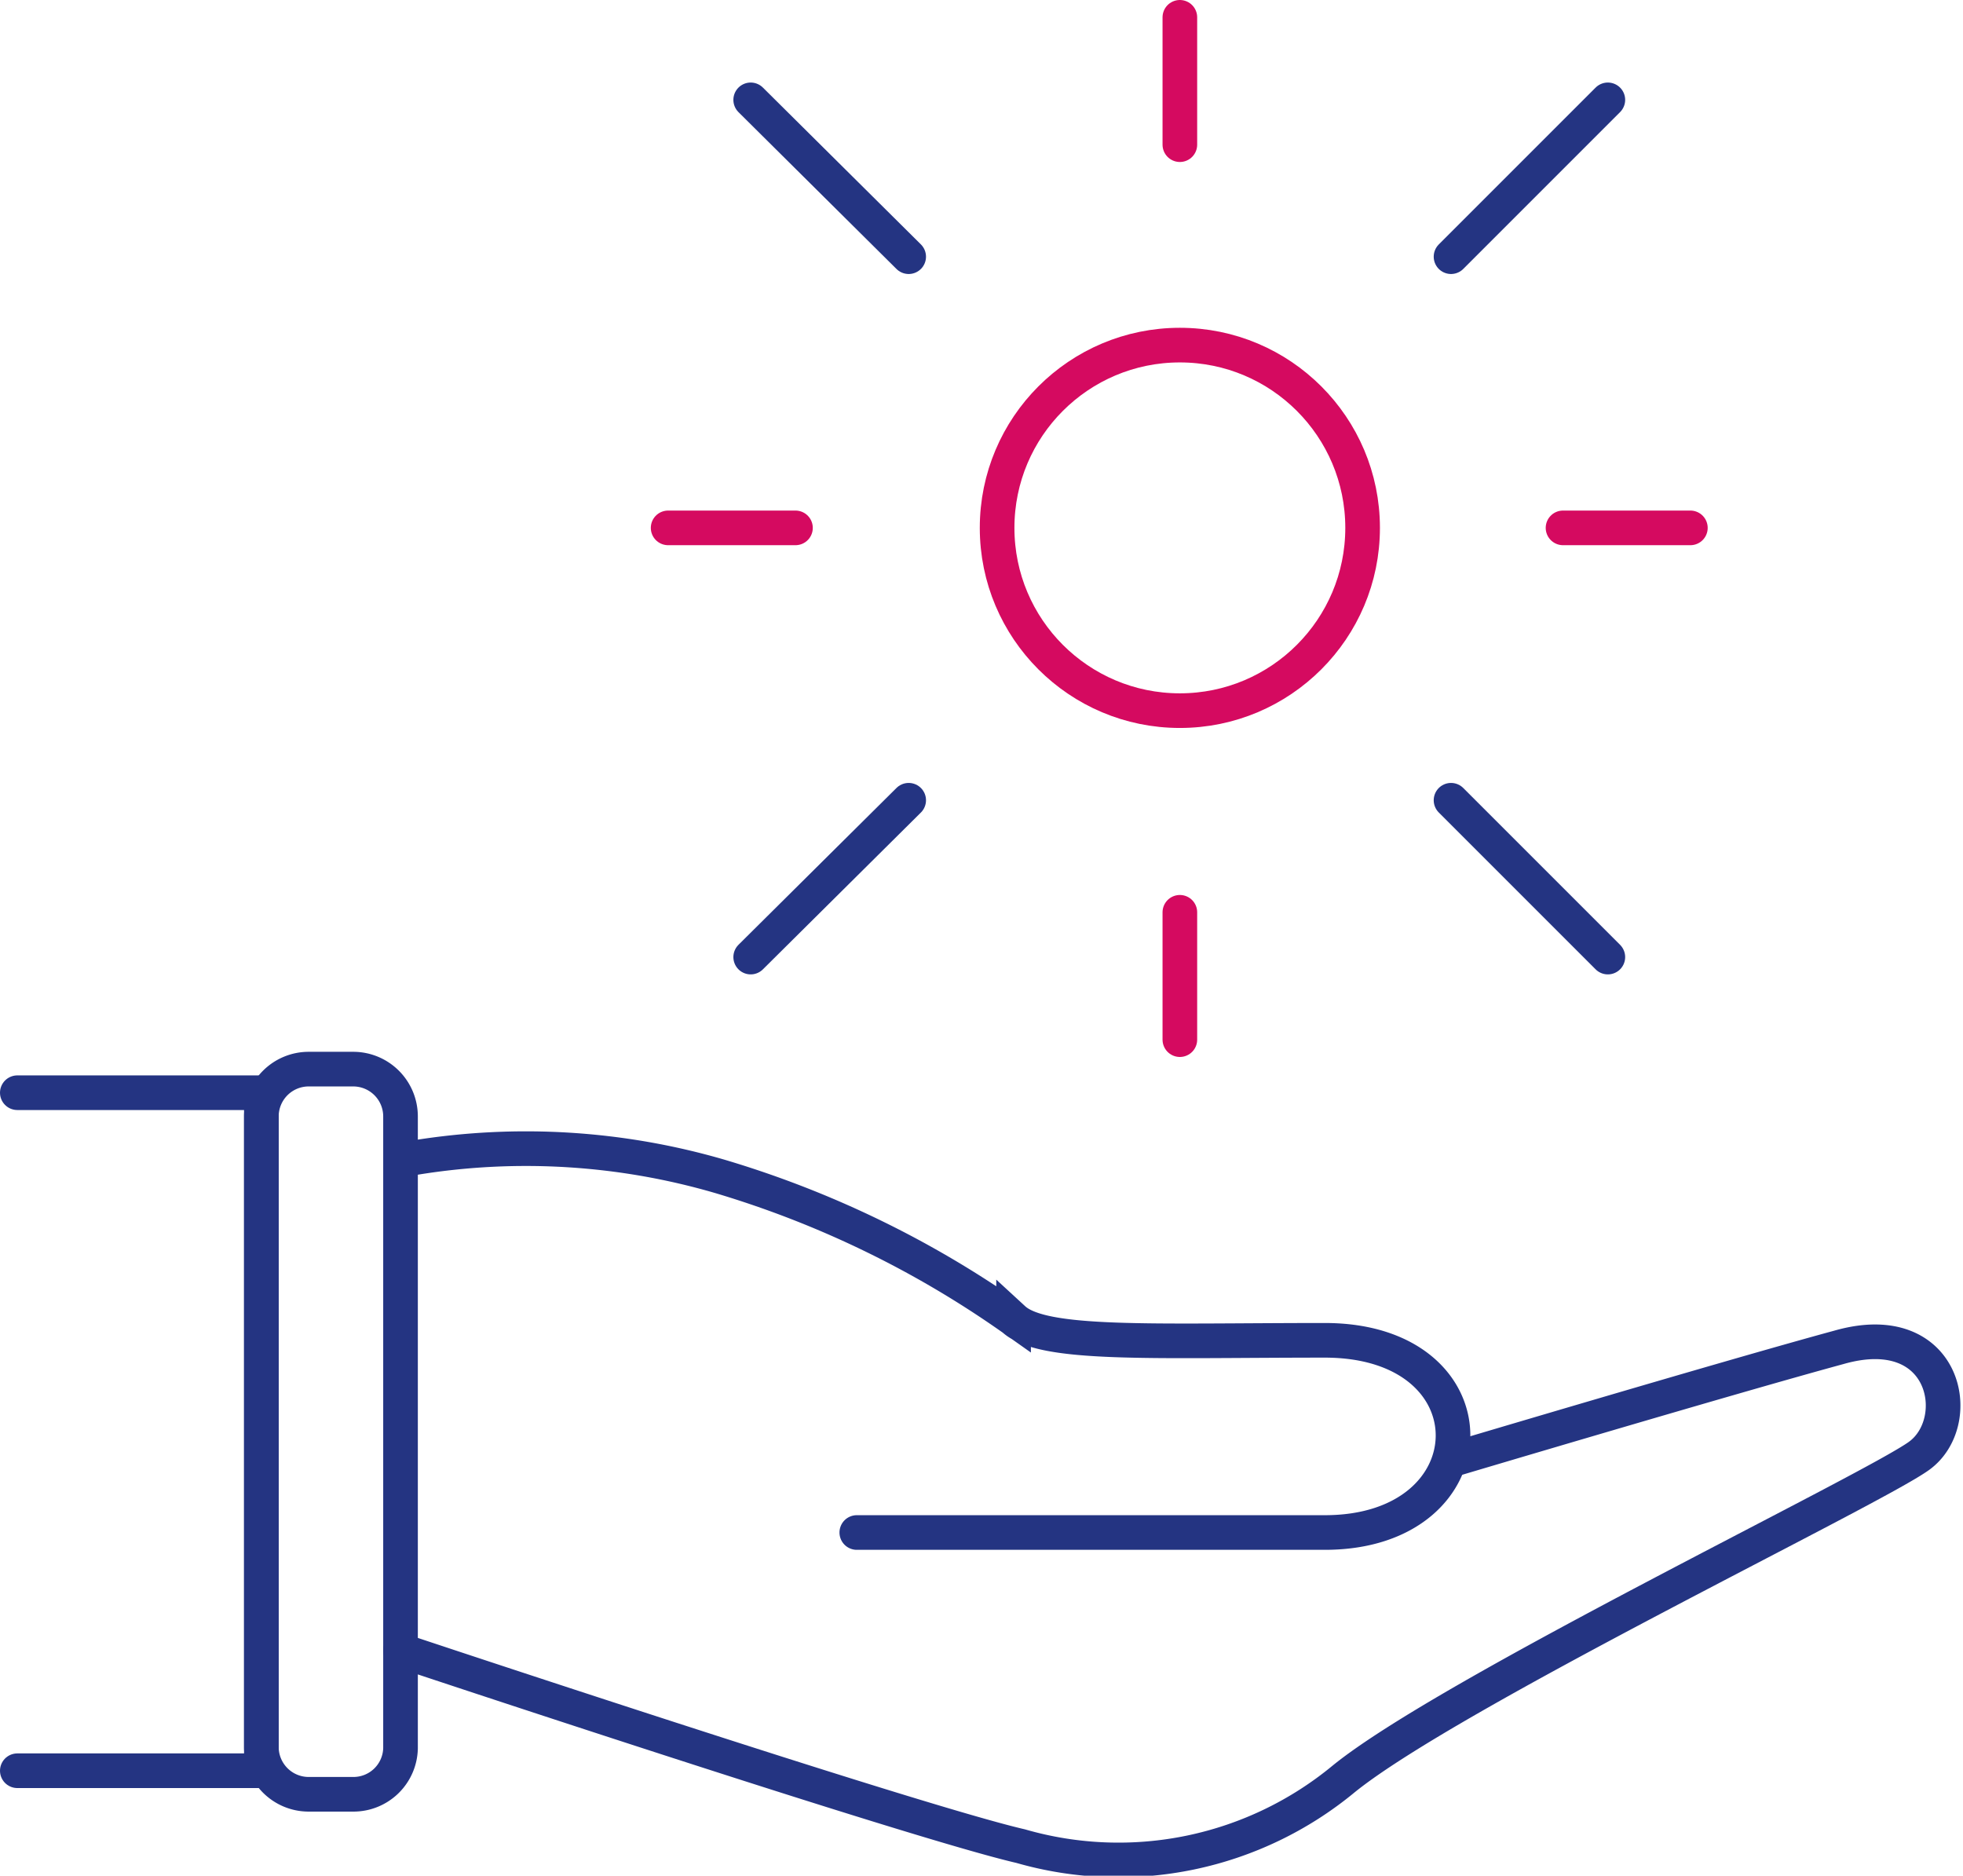 <svg id="Picto-facility" xmlns="http://www.w3.org/2000/svg" width="56.681" height="54.155" viewBox="0 0 56.681 54.155">
  <g id="Groupe_218" data-name="Groupe 218" transform="translate(11.564 33.164)">
    <path id="Tracé_428" data-name="Tracé 428" d="M33,121.739s14.809,4.936,17.907,5.651a10.205,10.205,0,0,0,9.328-1.941c3.064-2.485,15.252-8.341,16.614-9.328s.783-4.017-2.315-3.132c-3.132.851-11.133,3.234-11.133,3.234" transform="translate(-33 -107.252)" fill="none" stroke="#243482" stroke-linecap="round" stroke-miterlimit="10" stroke-width="1"/>
    <path id="Tracé_429" data-name="Tracé 429" d="M47.033,107.528H60.548c4.868,0,5-5.549,0-5.549s-8.137.17-8.988-.613a29.019,29.019,0,0,0-8.477-4.119A19.988,19.988,0,0,0,34.3,96.7" transform="translate(-33.857 -96.445)" fill="none" stroke="#243482" stroke-linecap="round" stroke-miterlimit="10" stroke-width="1"/>
  </g>
  <g id="Groupe_219" data-name="Groupe 219" transform="translate(0.5 30.868)">
    <path id="Tracé_430" data-name="Tracé 430" d="M23.855,110.637H22.562a1.366,1.366,0,0,1-1.362-1.362V91.062A1.366,1.366,0,0,1,22.562,89.7h1.294a1.366,1.366,0,0,1,1.362,1.362V109.31A1.359,1.359,0,0,1,23.855,110.637Z" transform="translate(-14.153 -89.7)" fill="none" stroke="#243482" stroke-linecap="round" stroke-miterlimit="10" stroke-width="1"/>
    <path id="Tracé_431" data-name="Tracé 431" d="M.5,91.7H7.547v19.576H.5" transform="translate(-0.5 -91.019)" fill="none" stroke="#243482" stroke-linecap="round" stroke-miterlimit="10" stroke-width="1"/>
  </g>
  <g id="Groupe_220" data-name="Groupe 220" transform="translate(21.676 2.883)">
    <line id="Ligne_36" data-name="Ligne 36" y1="4.528" x2="4.528" transform="translate(20.222)" fill="none" stroke="#243482" stroke-linecap="round" stroke-miterlimit="10" stroke-width="1"/>
    <line id="Ligne_37" data-name="Ligne 37" y1="4.528" x2="4.562" transform="translate(0 20.222)" fill="none" stroke="#243482" stroke-linecap="round" stroke-miterlimit="10" stroke-width="1"/>
  </g>
  <g id="Groupe_221" data-name="Groupe 221" transform="translate(21.676 2.883)">
    <line id="Ligne_38" data-name="Ligne 38" x2="4.528" y2="4.528" transform="translate(20.222 20.222)" fill="none" stroke="#243482" stroke-linecap="round" stroke-miterlimit="10" stroke-width="1"/>
    <line id="Ligne_39" data-name="Ligne 39" x2="4.562" y2="4.528" fill="none" stroke="#243482" stroke-linecap="round" stroke-miterlimit="10" stroke-width="1"/>
  </g>
  <g id="Groupe_222" data-name="Groupe 222" transform="translate(19.292 15.241)">
    <line id="Ligne_40" data-name="Ligne 40" x2="3.677" transform="translate(25.84)" fill="none" stroke="#d50a60" stroke-linecap="round" stroke-miterlimit="10" stroke-width="1"/>
    <line id="Ligne_41" data-name="Ligne 41" x2="3.677" fill="none" stroke="#d50a60" stroke-linecap="round" stroke-miterlimit="10" stroke-width="1"/>
  </g>
  <g id="Groupe_223" data-name="Groupe 223" transform="translate(34.068 0.5)">
    <line id="Ligne_42" data-name="Ligne 42" y2="3.677" transform="translate(0 25.84)" fill="none" stroke="#d50a60" stroke-linecap="round" stroke-miterlimit="10" stroke-width="1"/>
    <line id="Ligne_43" data-name="Ligne 43" y2="3.677" fill="none" stroke="#d50a60" stroke-linecap="round" stroke-miterlimit="10" stroke-width="1"/>
  </g>
  <circle id="Ellipse_42" data-name="Ellipse 42" cx="5.277" cy="5.277" r="5.277" transform="translate(28.791 9.964)" fill="none" stroke="#d50a60" stroke-miterlimit="10" stroke-width="1"/>
</svg>
